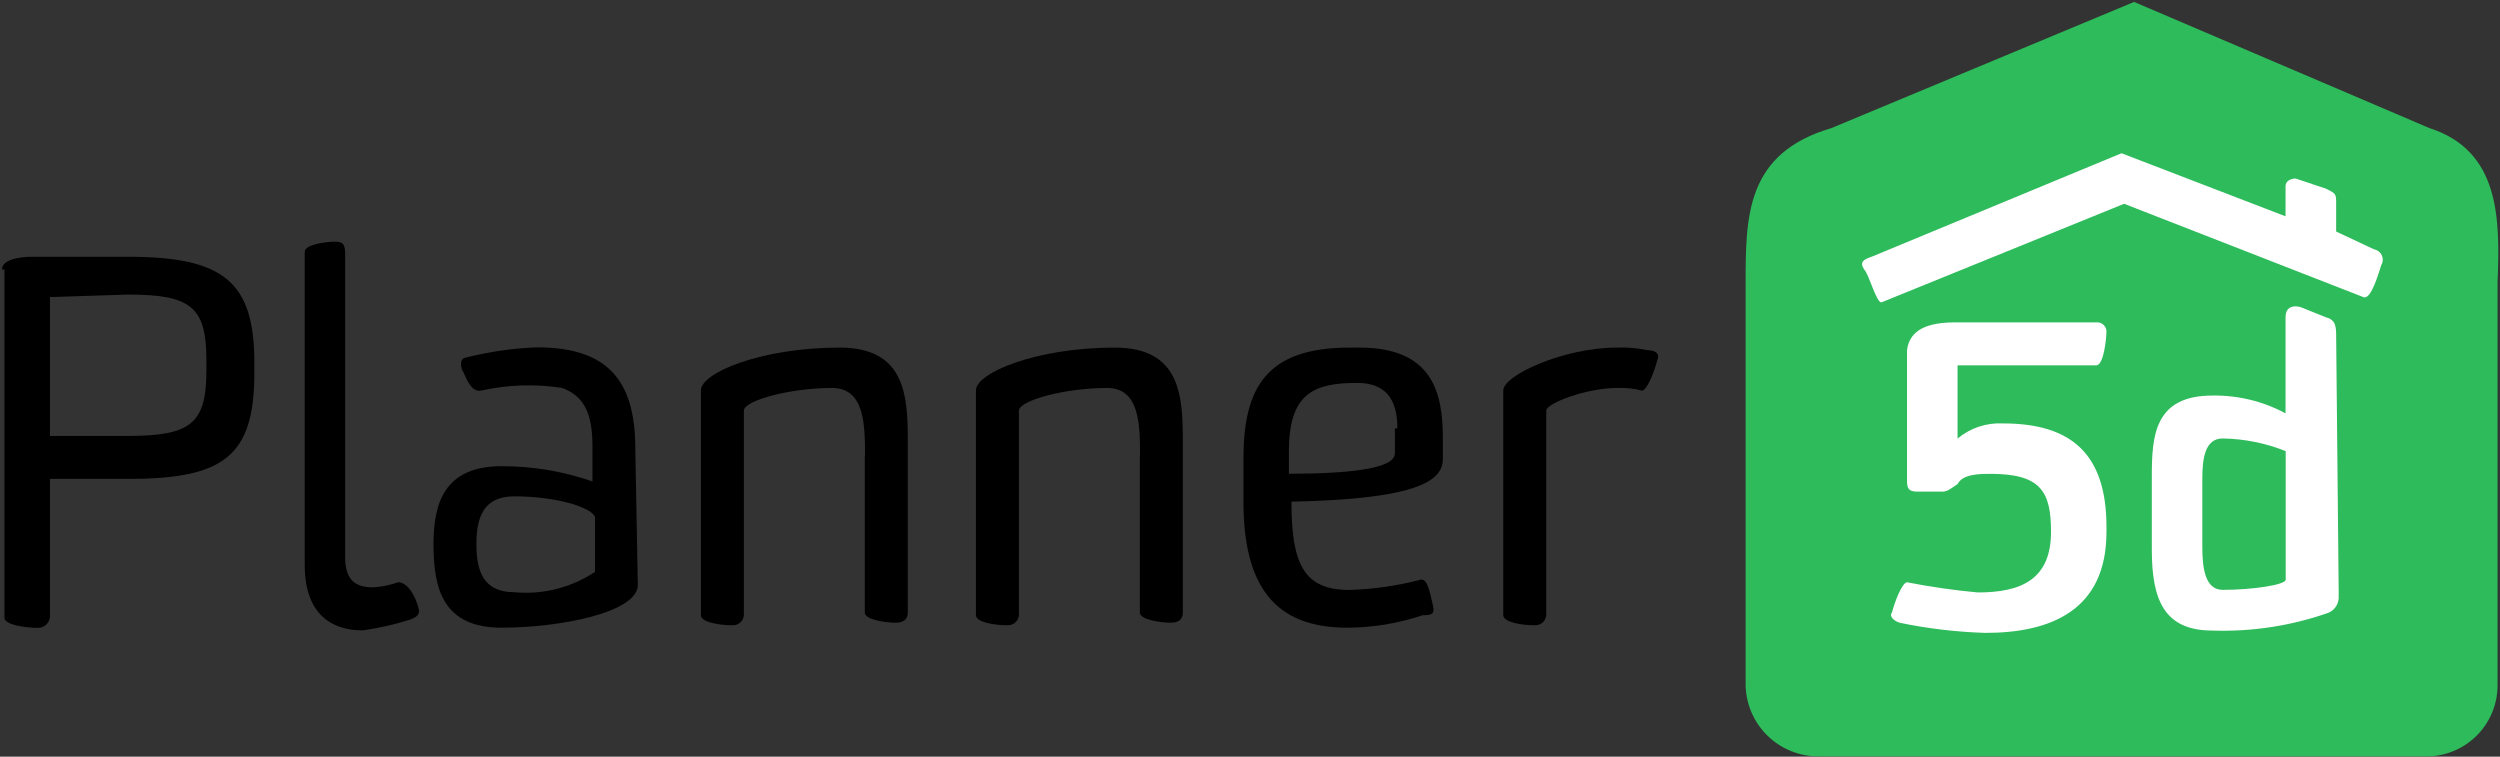 <svg fill="none" height="204" viewBox="0 0 674 204" width="674" xmlns="http://www.w3.org/2000/svg"><rect x="0" y="0" width="674" height="204" fill="#333333" stroke="none"/><path d="m577.219 26.793-86.628 36.02 5.969 121.957 154.336-10.364v-119.917z" fill="#fff"/><path d="m593.746 129.096v18.366c0 5.476.685 11.562 5.476 11.562 8.167 0 17.004-1.369 17.004-2.738v-34.651c-5.409-2.178-11.173-3.338-17.004-3.423-4.791 0-5.476 5.476-5.476 10.884z" fill="#2dbb5b"/><path d="m654.976 34.535-79.625-34.015-81.604 34.015c-23.13 6.804-23.13 23.808-23.13 42.174v108.156c.143 5.125 2.289 9.99 5.977 13.551 3.688 3.562 8.624 5.536 13.751 5.5h163.268c2.555.075 5.098-.362 7.481-1.284 2.383-.923 4.557-2.312 6.395-4.087s3.303-3.9 4.308-6.249 1.53-4.876 1.545-7.431v-108.841c.677-16.997.677-35.37-18.366-41.49zm-114.968 79.618c18.366 0 27.895 8.166 27.895 27.895v1.369c0 21.09-14.964 27.21-32.653 27.21-7.774-.24-15.514-1.156-23.13-2.738-2.054-.685-2.738-2.054-2.054-2.738.685-2.738 2.739-8.167 4.108-8.167 6.298 1.246 12.657 2.16 19.05 2.738 11.562 0 19.729-3.422 19.729-16.326 0-10.884-2.739-15.648-16.327-15.648-2.738 0-7.482 0-8.844 2.738-2.053 1.369-2.738 2.053-4.107 2.053h-6.804c-2.054 0-2.738-.684-2.738-2.738v-35.404c.684-5.476 5.476-7.482 12.924-7.482h38.094c.369-.039.742.005 1.092.129.35.124.668.324.93.587.262.262.463.58.587.93s.168.723.129 1.092c0 1.369-.684 8.844-2.738 8.844h-37.389v19.729c3.426-2.846 7.797-4.3 12.246-4.073zm90.475 46.261c.131.988-.065 1.992-.56 2.858-.495.865-1.26 1.545-2.178 1.933-10.041 3.53-20.653 5.155-31.29 4.792-12.924 0-16.326-8.166-16.326-21.768v-19.817c0-10.884.684-21.769 16.326-21.769 6.877-.114 13.669 1.536 19.728 4.792v-25.882c0-4.107 4.107-2.738 4.107-2.738l6.805 2.738c2.738.685 2.738 2.738 2.738 5.476l.684 69.392zm11.562-89.12c-.685 2.054-2.738 9.522-4.792 8.844l-64.593-25.198-65.304 26.533c-1.369.684-3.423-7.482-4.792-8.844-1.369-2.054 0-2.738 2.054-3.423l67.344-27.895 44.221 17.004v-8.132c0-1.369 1.369-2.054 2.738-2.054l8.167 2.738c2.738 1.369 2.738 1.369 2.738 4.107v7.448l10.206 4.792c.44.077.856.256 1.214.522.359.267.649.614.849 1.013s.303.84.302 1.287c-.002.447-.108.887-.311 1.285z" fill="#2dbb5b"/><g fill="#000"><path d="m.541 72.649c0-2.738 4.792-3.423 8.167-3.423h25.848c25.848 0 34.014 6.804 34.014 28.573v2.738c0 22.446-8.166 28.573-34.014 28.573h-21.091v36.732c.031.458-.036.916-.197 1.346-.161.429-.412.82-.736 1.144-.324.324-.714.575-1.144.736s-.888.228-1.346.197c-2.738 0-8.844-.685-8.844-2.739v-93.877zm12.924 44.878h21.091c17.004 0 21.09-3.422 21.09-17.688v-2.738c0-14.286-4.107-17.688-21.09-17.688l-21.091.684z"/><path d="m112.783 163.789c.684 2.053-.685 2.738-2.738 3.422-4.003 1.236-8.098 2.152-12.247 2.739-8.166 0-15.649-4.108-15.649-17.689v-84.376c0-2.054 6.12-2.738 8.166-2.738 2.738 0 2.738 1.369 2.738 4.107v80.926c0 5.476 2.054 8.167 7.482 8.167 2.322-.127 4.613-.588 6.804-1.369 2.724.006 4.764 4.086 5.442 6.811z"/><path d="m171.976 157.662c0 7.482-21.09 11.562-36.732 11.562-15.641 0-18.373-10.207-18.373-22.446 0-10.884 2.738-21.091 18.366-21.091 8.338-.02 16.618 1.369 24.493 4.107v-9.549c0-9.522-2.738-13.608-8.166-15.648-3.599-.567-7.243-.796-10.885-.685-3.662.121-7.305.579-10.884 1.369-2.738.685-4.107-3.422-4.791-4.791-.545-.804-.787-1.774-.685-2.739.023-.356.174-.691.426-.943s.587-.404.943-.426c6.237-1.577 12.622-2.495 19.051-2.738 18.366 0 26.532 8.167 26.532 27.21l.685 36.733zm-11.568-18.373c-1.369-2.738-10.884-5.476-21.768-5.476-8.167 0-10.207 5.476-10.207 12.924 0 7.447 2.054 12.924 10.207 12.924 7.669.72 15.353-1.213 21.768-5.477z"/><path d="m233.2 122.963c0-8.167 0-18.366-8.845-18.366-11.561 0-23.808 3.422-23.808 6.12v55.105c-.043.711-.346 1.383-.85 1.887-.505.504-1.176.807-1.888.851h-.684c-2.739 0-8.167-.685-8.167-2.738v-60.548c0-4.791 16.326-11.561 37.417-11.561 17.688 0 18.366 12.924 18.366 25.17v46.261c0 2.053-1.369 2.738-3.423 2.738-2.053 0-8.166-.685-8.166-2.738v-42.181z"/><path d="m307.349 122.963c0-8.167 0-18.366-8.845-18.366-11.561 0-23.808 3.422-23.808 6.12v55.105c-.043.711-.346 1.383-.85 1.887-.505.504-1.176.807-1.888.851h-.684c-2.739 0-8.167-.685-8.167-2.738v-60.548c0-4.791 16.326-11.561 37.417-11.561 17.688 0 18.366 12.924 18.366 25.17v46.261c0 2.053-1.369 2.738-3.423 2.738-2.053 0-8.166-.685-8.166-2.738v-42.181z"/><path d="m363.132 169.224c-19.728 0-27.895-11.562-27.895-34.015v-11.562c0-19.05 6.12-29.934 28.573-29.934h2.738c19.728 0 22.446 12.246 22.446 24.492v5.477c0 5.476-5.476 10.884-40.819 11.561 0 17.004 3.423 23.809 15.648 23.809 6.433-.195 12.824-1.114 19.051-2.739 2.054-.684 2.738 4.108 3.423 6.805.684 2.697-.685 2.738-2.738 2.738-6.582 2.221-13.481 3.359-20.427 3.368zm13.609-53.743c0-8.167-3.423-12.246-10.884-12.246-11.562 0-18.367 2.738-18.367 18.366v6.119c16.327 0 28.573-1.369 28.573-5.476v-6.763z"/><path d="m435.918 104.597c-8.166 0-19.05 4.107-19.05 6.12v55.105c-.044.712-.347 1.383-.851 1.887-.504.505-1.176.807-1.888.851h-.684c-2.738 0-8.167-.685-8.167-2.738v-60.547c0-4.107 16.327-11.562 30.613-11.562 2.74-.111 5.483.119 8.166.684 2.738 0 3.423 1.369 2.739 2.738-.685 2.738-2.739 8.166-4.108 8.166-2.209-.567-4.491-.805-6.77-.705z"/></g></svg>